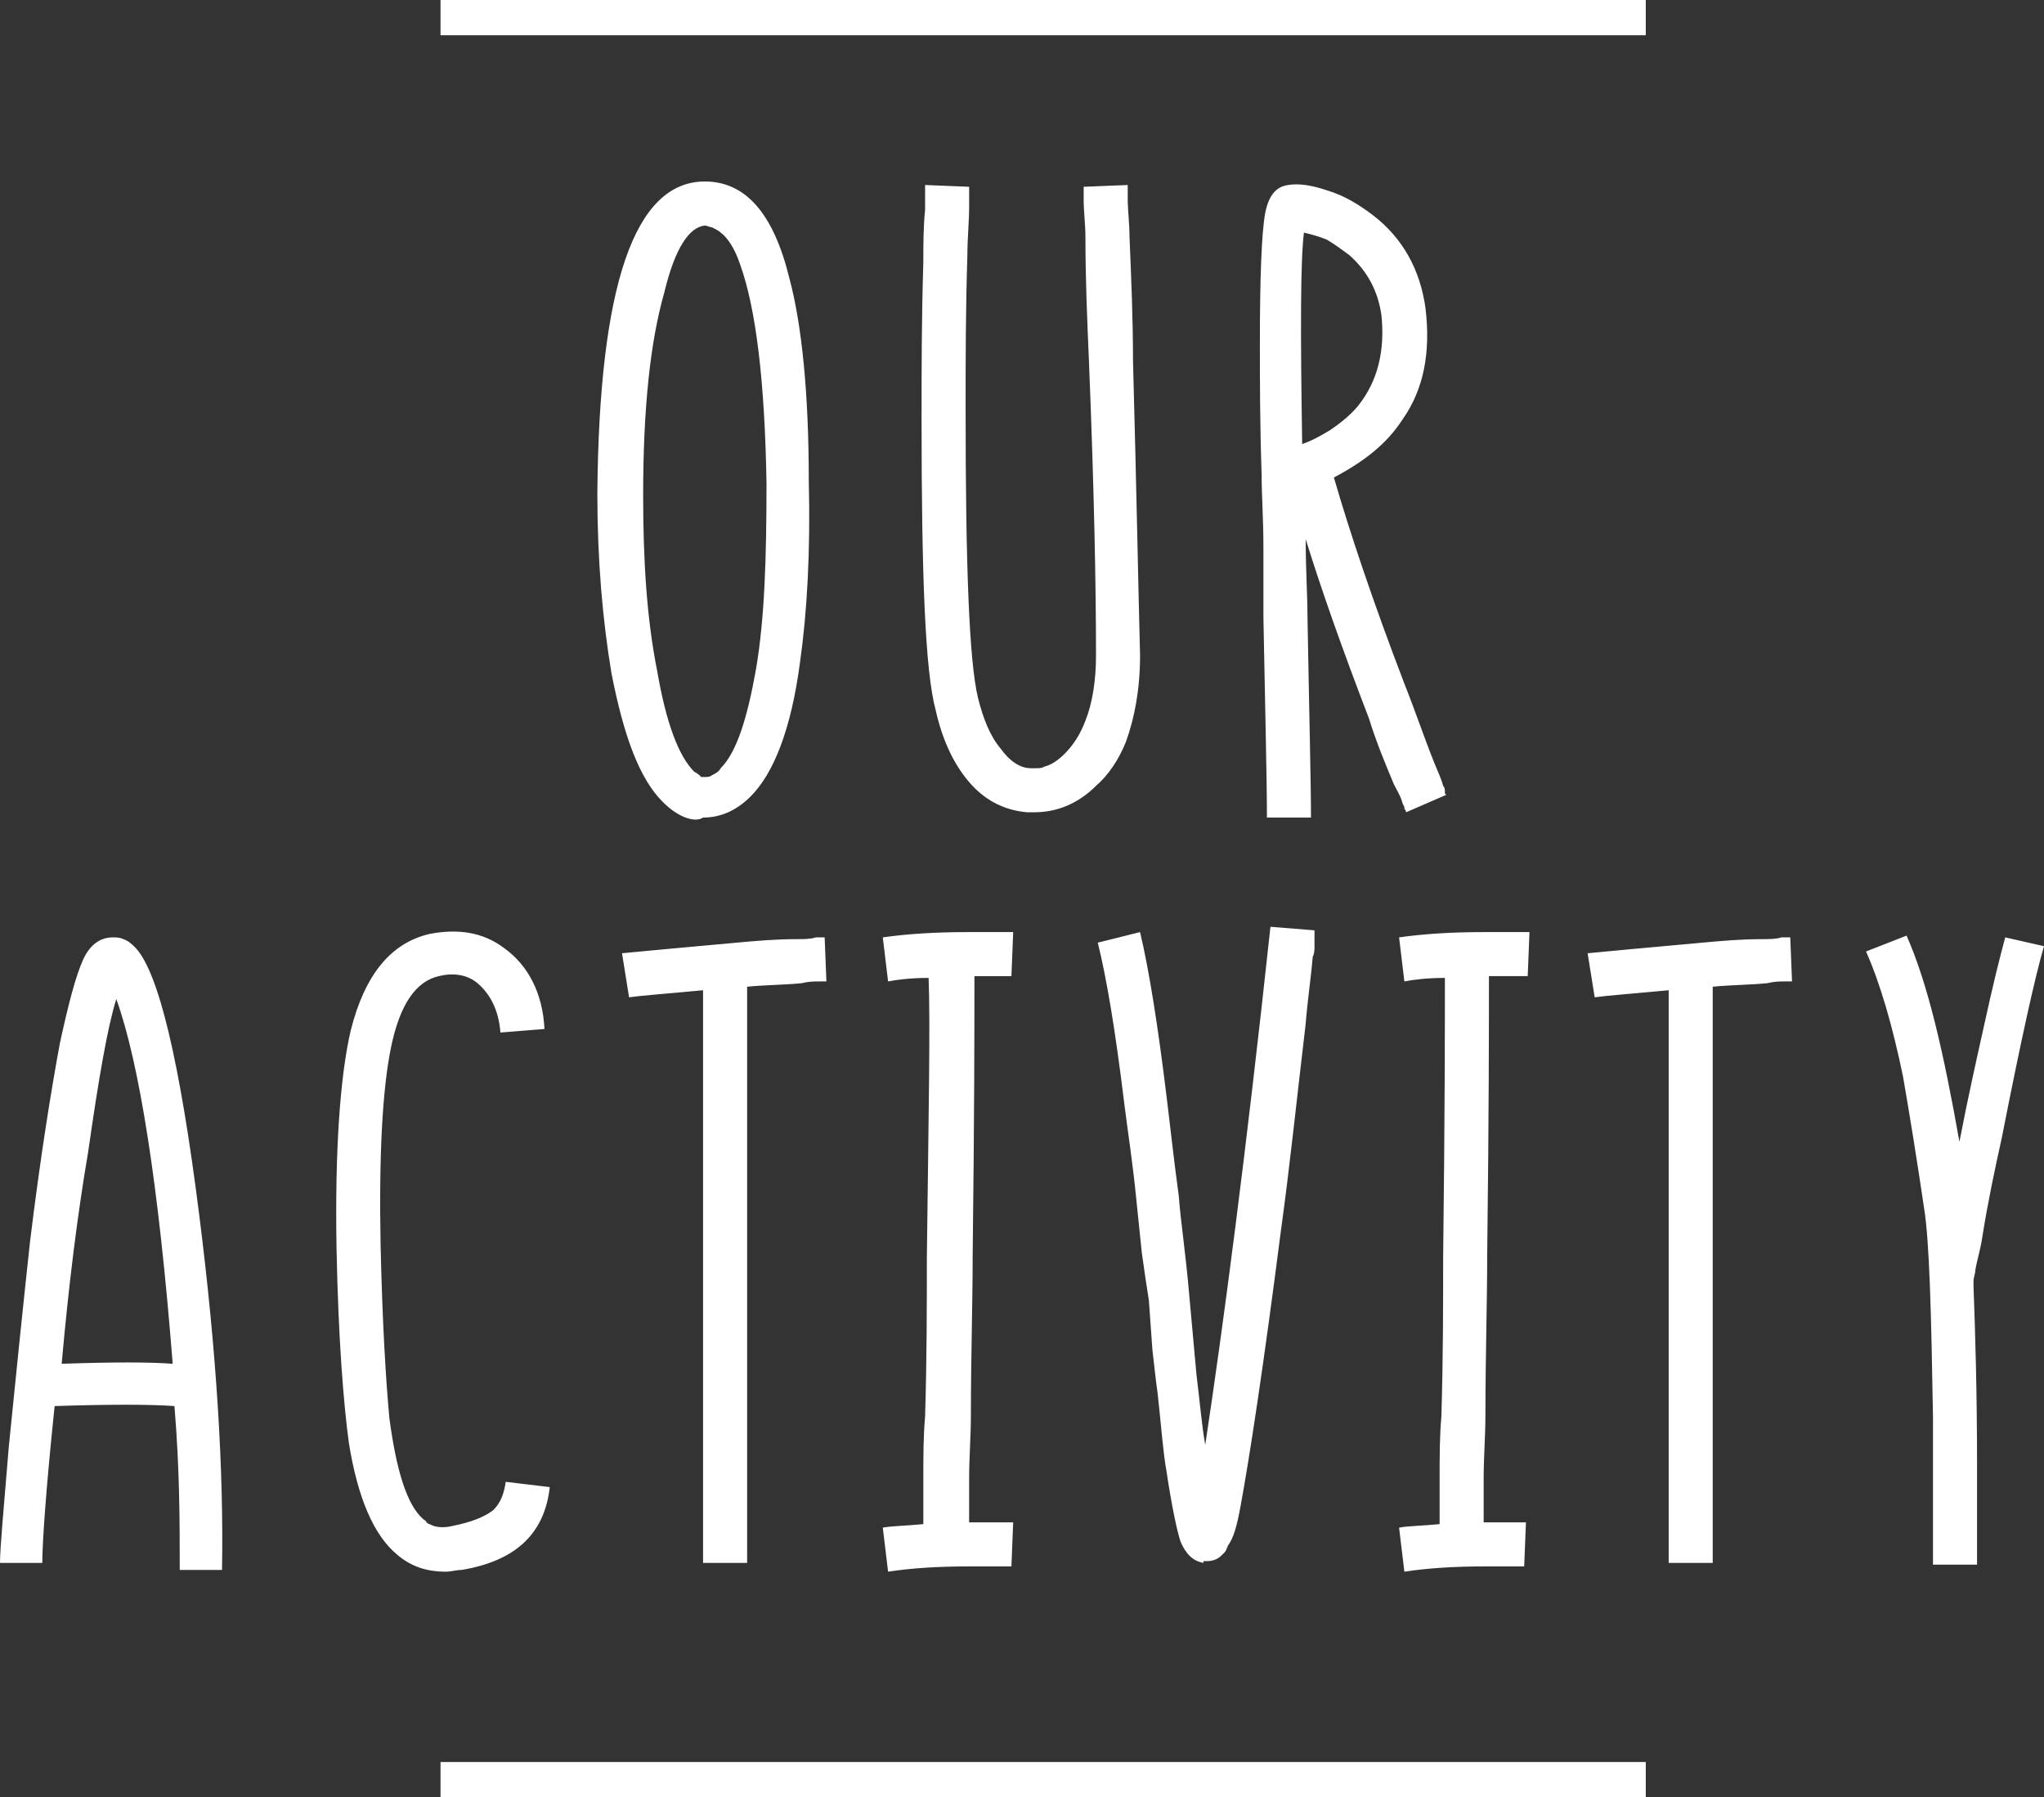 <?xml version="1.0" encoding="utf-8"?>
<!-- Generator: Adobe Illustrator 22.1.0, SVG Export Plug-In . SVG Version: 6.00 Build 0)  -->
<svg version="1.1" id="レイヤー_1" xmlns="http://www.w3.org/2000/svg" xmlns:xlink="http://www.w3.org/1999/xlink" x="0px"
	 y="0px" viewBox="0 0 116 102" style="enable-background:new 0 0 116 102;" xml:space="preserve">
<rect x="0" y="0" width="116" height="102" fill="#333333" stroke="none"/>
<style type="text/css">
	.st0{fill-rule:evenodd;clip-rule:evenodd;fill:#FFFFFF;}
</style>
<path class="st0" d="M25,102v-2h68.4v2H25z M25,2V0h68.4v2H25z M38.9,46.4c-0.5-0.2-0.9-0.5-1.3-0.9c-1.3-1.3-2.2-3.7-2.9-7.3
	c-0.5-3-0.8-6.4-0.8-10.2c0.1-11.8,2.1-17.7,6.1-17.7c2.3,0,3.9,1.8,4.8,5.5c0.7,2.6,1.1,6.5,1.1,11.5c0.1,4-0.1,7.5-0.5,10.3
	c-0.5,3.8-1.5,6.3-2.8,7.6c-0.8,0.8-1.7,1.2-2.7,1.2C39.6,46.6,39.2,46.5,38.9,46.4z M37.7,16.6c-0.8,2.8-1.2,6.6-1.2,11.5
	c0,3.7,0.2,7,0.8,10c0.5,2.9,1.2,4.8,2.1,5.7c0.2,0.1,0.3,0.2,0.4,0.3c0,0,0.1,0,0.1,0H40c0.1,0,0.3,0,0.4-0.1
	c0.2-0.1,0.4-0.2,0.5-0.4c0.9-0.9,1.5-2.8,2-5.6c0.5-2.9,0.6-6.4,0.6-10.6c-0.1-5.8-0.6-9.9-1.5-12.4c-0.3-0.9-0.7-1.5-1.1-1.8
	c-0.1-0.1-0.3-0.2-0.5-0.3c-0.1,0-0.3-0.1-0.4-0.1C39.1,12.9,38.3,14.1,37.7,16.6z M58.3,46.1c-1.2-0.1-2.3-0.6-3.2-1.6
	c-0.9-1-1.6-2.4-2-4.2c-0.6-2.2-0.8-7.7-0.8-16.5c0-2.8,0-5.7,0.1-8.9c0-1,0-2,0.1-3c0-0.3,0-0.6,0-0.9c0-0.1,0-0.2,0-0.3v-0.1v-0.1
	l2.5,0.1c0,0,0,0,0,0.1c0,0.1,0,0.1,0,0.2c0,0.2,0,0.5,0,0.8c0,0.9-0.1,1.8-0.1,2.8c-0.1,3.1-0.1,6-0.1,8.8c0,8.8,0.2,14.2,0.7,16.3
	c0.3,1.2,0.7,2.2,1.3,2.9c0.5,0.7,1.1,1.1,1.7,1.1c0.1,0,0.2,0,0.3,0c0.2,0,0.3,0,0.5-0.1c0.4-0.1,0.8-0.4,1.1-0.7
	c0.5-0.5,0.9-1.1,1.2-1.9c0.4-1,0.6-2.3,0.6-3.7c0-3.8-0.1-9.3-0.4-16.7c-0.1-2.3-0.2-4.7-0.2-7c0-0.8-0.1-1.5-0.1-2.1
	c0-0.2,0-0.4,0-0.6l0-0.2l2.5-0.1v0.2c0,0.2,0,0.4,0,0.6c0,0.6,0.1,1.4,0.1,2.1c0.1,2.4,0.2,4.7,0.2,7.1c0.2,7.3,0.3,12.9,0.4,16.7
	c0,1.9-0.3,3.5-0.8,4.9c-0.4,1-1,1.9-1.7,2.5c-1,1-2.2,1.5-3.5,1.5H58.3z M79.8,46.1c0,0,0-0.1-0.1-0.2l0-0.1l-0.1-0.2
	c-0.1-0.4-0.3-0.7-0.5-1.1c-0.5-1.2-1-2.4-1.4-3.7c-1.5-3.9-2.7-7.3-3.6-10.2c0,1.7,0.1,3.2,0.1,4.3c0.1,5.7,0.2,9.5,0.2,11.5h-2.5
	c0-2.2-0.1-6-0.2-11.4l0-2l0-2c0-1.5-0.1-2.9-0.1-4c-0.1-3-0.1-5.5-0.1-7.5c0-3.8,0.1-6.3,0.3-7.4c0.2-1,0.6-1.5,1.3-1.6
	c0.6-0.1,1.3,0,2.2,0.3c1,0.3,1.8,0.8,2.6,1.4c1.7,1.3,2.7,3.1,3,5.3c0.3,2.5-0.1,4.6-1.3,6.3c-0.9,1.4-2.2,2.4-3.9,3.3
	c0.9,3.1,2.2,7,4,11.7c0.6,1.5,1.1,3,1.7,4.5c0.2,0.5,0.4,0.9,0.5,1.3c0.1,0.1,0.1,0.2,0.1,0.4c0,0.1,0.1,0.1,0.1,0.1L79.8,46.1z
	 M74,13.2c-0.2,1.6-0.2,5.6-0.1,12c0.6-0.2,1.1-0.5,1.6-0.8c0.6-0.4,1.2-0.9,1.6-1.4c1.1-1.4,1.5-3.1,1.3-5.1
	c-0.2-1.4-0.8-2.5-1.8-3.4c-0.4-0.3-0.8-0.6-1.3-0.9C74.8,13.4,74.4,13.3,74,13.2z M10.2,89.1c0-2.7,0-5.7-0.3-9.3
	c-1.4-0.1-3.7-0.1-6.8,0c-0.5,4.8-0.7,7.8-0.7,8.9H0c0-0.8,0.2-3,0.5-6.6c0.4-4,0.8-7.9,1.2-11.6c0.6-4.9,1.2-8.6,1.7-11.3
	c0.5-2.3,0.9-3.8,1.3-4.7c0.4-0.9,1-1.3,1.7-1.3c0.2,0,0.4,0,0.6,0.1c0.3,0.1,0.5,0.3,0.7,0.5c1.3,1.4,2.5,6.4,3.6,15.1
	c1,7.9,1.4,14.6,1.3,20.2L10.2,89.1z M3.5,77.4c2.9-0.1,5-0.1,6.3,0C9,67.2,7.9,60.3,6.6,56.7c-0.5,1.6-1,4.5-1.6,8.7
	C4.4,68.9,3.9,72.9,3.5,77.4z M22.5,88.2c-1.3-1.1-2.2-3.2-2.7-6.3c-0.3-2.2-0.6-5.9-0.7-11c-0.1-5.6,0.2-9.8,0.8-12.4
	c0.8-3.2,2.3-5,4.5-5.5c1.6-0.3,3-0.1,4.2,0.8c1.4,1,2.2,2.6,2.3,4.6l-2.5,0.2c-0.1-1.3-0.6-2.2-1.3-2.8c-0.6-0.5-1.4-0.6-2.2-0.4
	c-1.3,0.3-2.2,1.6-2.7,4c-0.5,2.4-0.7,6.2-0.6,11.3c0.1,4.4,0.3,7.7,0.5,9.8c0.4,3,1,4.9,1.9,5.7c0.1,0.1,0.2,0.1,0.2,0.2
	c0.1,0.1,0.2,0.1,0.4,0.2c0.3,0.1,0.7,0.1,1.1,0c1-0.2,1.8-0.5,2.3-0.9c0.4-0.4,0.6-0.9,0.7-1.6l2.5,0.3c-0.3,2.7-2,4.2-5,4.7
	c-0.3,0-0.6,0.1-0.9,0.1C24.2,89.2,23.3,88.9,22.5,88.2z M46.9,55.7c0,0-0.1,0-0.4,0c-0.3,0-0.6,0-1,0.1c-1,0.1-2.1,0.1-3.1,0.2
	c0,0.8,0,1.7,0,2.7l0,3.7c0,3.3,0,6.3,0,9.2c0,8.1,0,13.8,0,17.1h-2.5c0-3.3,0-8.9,0-16.9c0-2.8,0-5.9,0-9.1c0-1.2,0-2.5,0-3.7
	c0-0.9,0-1.8,0-2.8c-2.1,0.2-3.5,0.3-4.2,0.4l-0.4-2.5c1-0.1,3.2-0.3,6.5-0.6c1.1-0.1,2.2-0.2,3.4-0.2c0.4,0,0.8,0,1.1-0.1
	c0.3,0,0.4,0,0.5,0L46.9,55.7z M55,86.4c0.6,0,1.2,0,1.8,0l0.3,0c0.1,0,0.2,0,0.2,0h0.2l-0.1,2.5h-0.1h-0.1c-0.1,0-0.1,0-0.2,0h-0.3
	c-0.6,0-1.1,0-1.7,0c-1.8,0-3.3,0.1-4.6,0.3l-0.3-2.5c0.5-0.1,1.3-0.1,2.3-0.2c0-0.1,0-0.3,0-0.5v-0.3l0-0.3c0-0.6,0-1,0-1.4
	c0-1.3,0-2.5,0.1-3.6c0.1-3.3,0.1-6.3,0.1-9c0.1-8.1,0.2-13.4,0.1-15.9c-1,0-1.8,0.1-2.3,0.2l-0.3-2.5c1.4-0.2,3-0.3,4.8-0.3
	c0.6,0,1.2,0,1.8,0c0.2,0,0.4,0,0.5,0c0.1,0,0.1,0,0.2,0c0,0,0.1,0,0.1,0l-0.1,2.5h0h0h-0.1h-0.2h-0.3c-0.5,0-1,0-1.5,0
	c0,2.6,0,7.9-0.1,15.9c0,2.7-0.1,5.7-0.1,9c0,1.2-0.1,2.4-0.1,3.6c0,0.5,0,0.9,0,1.4c0,0.2,0,0.4,0,0.6v0.3V86.4z M68.3,88.7
	c-0.6-0.1-1-0.5-1.3-1.2c-0.2-0.6-0.5-2-0.8-4c-0.2-1.1-0.3-2.6-0.5-4.4c-0.1-0.7-0.2-1.6-0.3-2.5l-0.1-1.4l-0.1-1.4L65,72.5
	l-0.2-1.4l-0.3-2.9c-0.2-2.1-0.5-4-0.7-5.6c-0.5-4.1-1-7.1-1.5-9.1l2.4-0.6c0.5,2.1,1,5.2,1.5,9.3c0.2,1.6,0.4,3.5,0.7,5.7
	c0.1,1.4,0.4,3.3,0.6,5.7l0.2,2.2l0.2,2.2c0.2,1.6,0.3,2.9,0.5,4c1-6.6,2.3-16.4,3.7-29.4l2.5,0.2v0.1l0,0.1l0,0.2
	c0,0.2,0,0.3,0,0.5c0,0.2,0,0.4-0.1,0.6c-0.1,1.2-0.3,2.5-0.4,3.8c-0.5,4.2-0.9,8.1-1.4,11.7c-1,7.8-1.8,13-2.3,15.7
	c-0.2,1.1-0.4,1.8-0.7,2.2c-0.1,0.2-0.1,0.3-0.2,0.4l-0.1,0.1l-0.1,0.1c-0.2,0.2-0.5,0.3-0.8,0.3H68.3z M84.1,86.4
	c0.6,0,1.2,0,1.8,0l0.3,0c0.1,0,0.2,0,0.2,0h0.2l-0.1,2.5h-0.1h-0.1c-0.1,0-0.1,0-0.2,0H86c-0.6,0-1.1,0-1.7,0
	c-1.8,0-3.3,0.1-4.6,0.3l-0.3-2.5c0.5-0.1,1.3-0.1,2.3-0.2c0-0.1,0-0.3,0-0.5v-0.3l0-0.3c0-0.6,0-1,0-1.4c0-1.3,0-2.5,0.1-3.6
	c0.1-3.3,0.1-6.3,0.1-9C82,63.3,82,58,82,55.5c-1,0-1.8,0.1-2.3,0.2l-0.3-2.5c1.4-0.2,3-0.3,4.8-0.3c0.6,0,1.2,0,1.8,0
	c0.2,0,0.4,0,0.5,0c0.1,0,0.1,0,0.2,0c0,0,0.1,0,0.1,0l-0.1,2.5h0h0h-0.1h-0.2H86c-0.5,0-1,0-1.5,0c0,2.6,0,7.9-0.1,15.9
	c0,2.7-0.1,5.7-0.1,9c0,1.2-0.1,2.4-0.1,3.6c0,0.5,0,0.9,0,1.4c0,0.2,0,0.4,0,0.6v0.3V86.4z M101.7,55.7c0,0-0.1,0-0.4,0
	c-0.3,0-0.6,0-1,0.1c-1,0.1-2.1,0.1-3.1,0.2c0,0.8,0,1.7,0,2.7l0,3.7c0,3.3,0,6.3,0,9.2c0,8.1,0,13.8,0,17.1h-2.5
	c0-3.3,0-8.9,0-16.9c0-2.8,0-5.9,0-9.1c0-1.2,0-2.5,0-3.7c0-0.9,0-1.8,0-2.8c-2.1,0.2-3.5,0.3-4.2,0.4l-0.4-2.5
	c1-0.1,3.2-0.3,6.5-0.6c1.1-0.1,2.2-0.2,3.4-0.2c0.4,0,0.8,0,1.1-0.1c0.3,0,0.4,0,0.5,0L101.7,55.7z M116,53.7
	c-0.5,1.7-1.3,5.3-2.4,10.9c-0.4,1.8-0.8,3.7-1.1,5.6c-0.1,0.7-0.3,1.3-0.4,1.9c0,0.2-0.1,0.4-0.1,0.6c0,0.1,0,0.2,0,0.3
	c0.1,2.7,0.2,6,0.2,10.1c0,1.3,0,2.6,0,3.9v1.2v0.2v0.4h-2.5v-2.6c0-2,0-4,0-5.8c-0.1-5.9-0.2-9.9-0.5-11.8
	c-0.4-2.7-0.8-5.2-1.2-7.5c-0.6-2.9-1.3-5.3-2.1-7.1l2.3-0.9c1.2,2.7,2.1,6.6,3,11.7c0.5-2.6,1-4.8,1.4-6.6c0.5-2.3,0.9-3.9,1.2-5
	L116,53.7z"/>
</svg>
